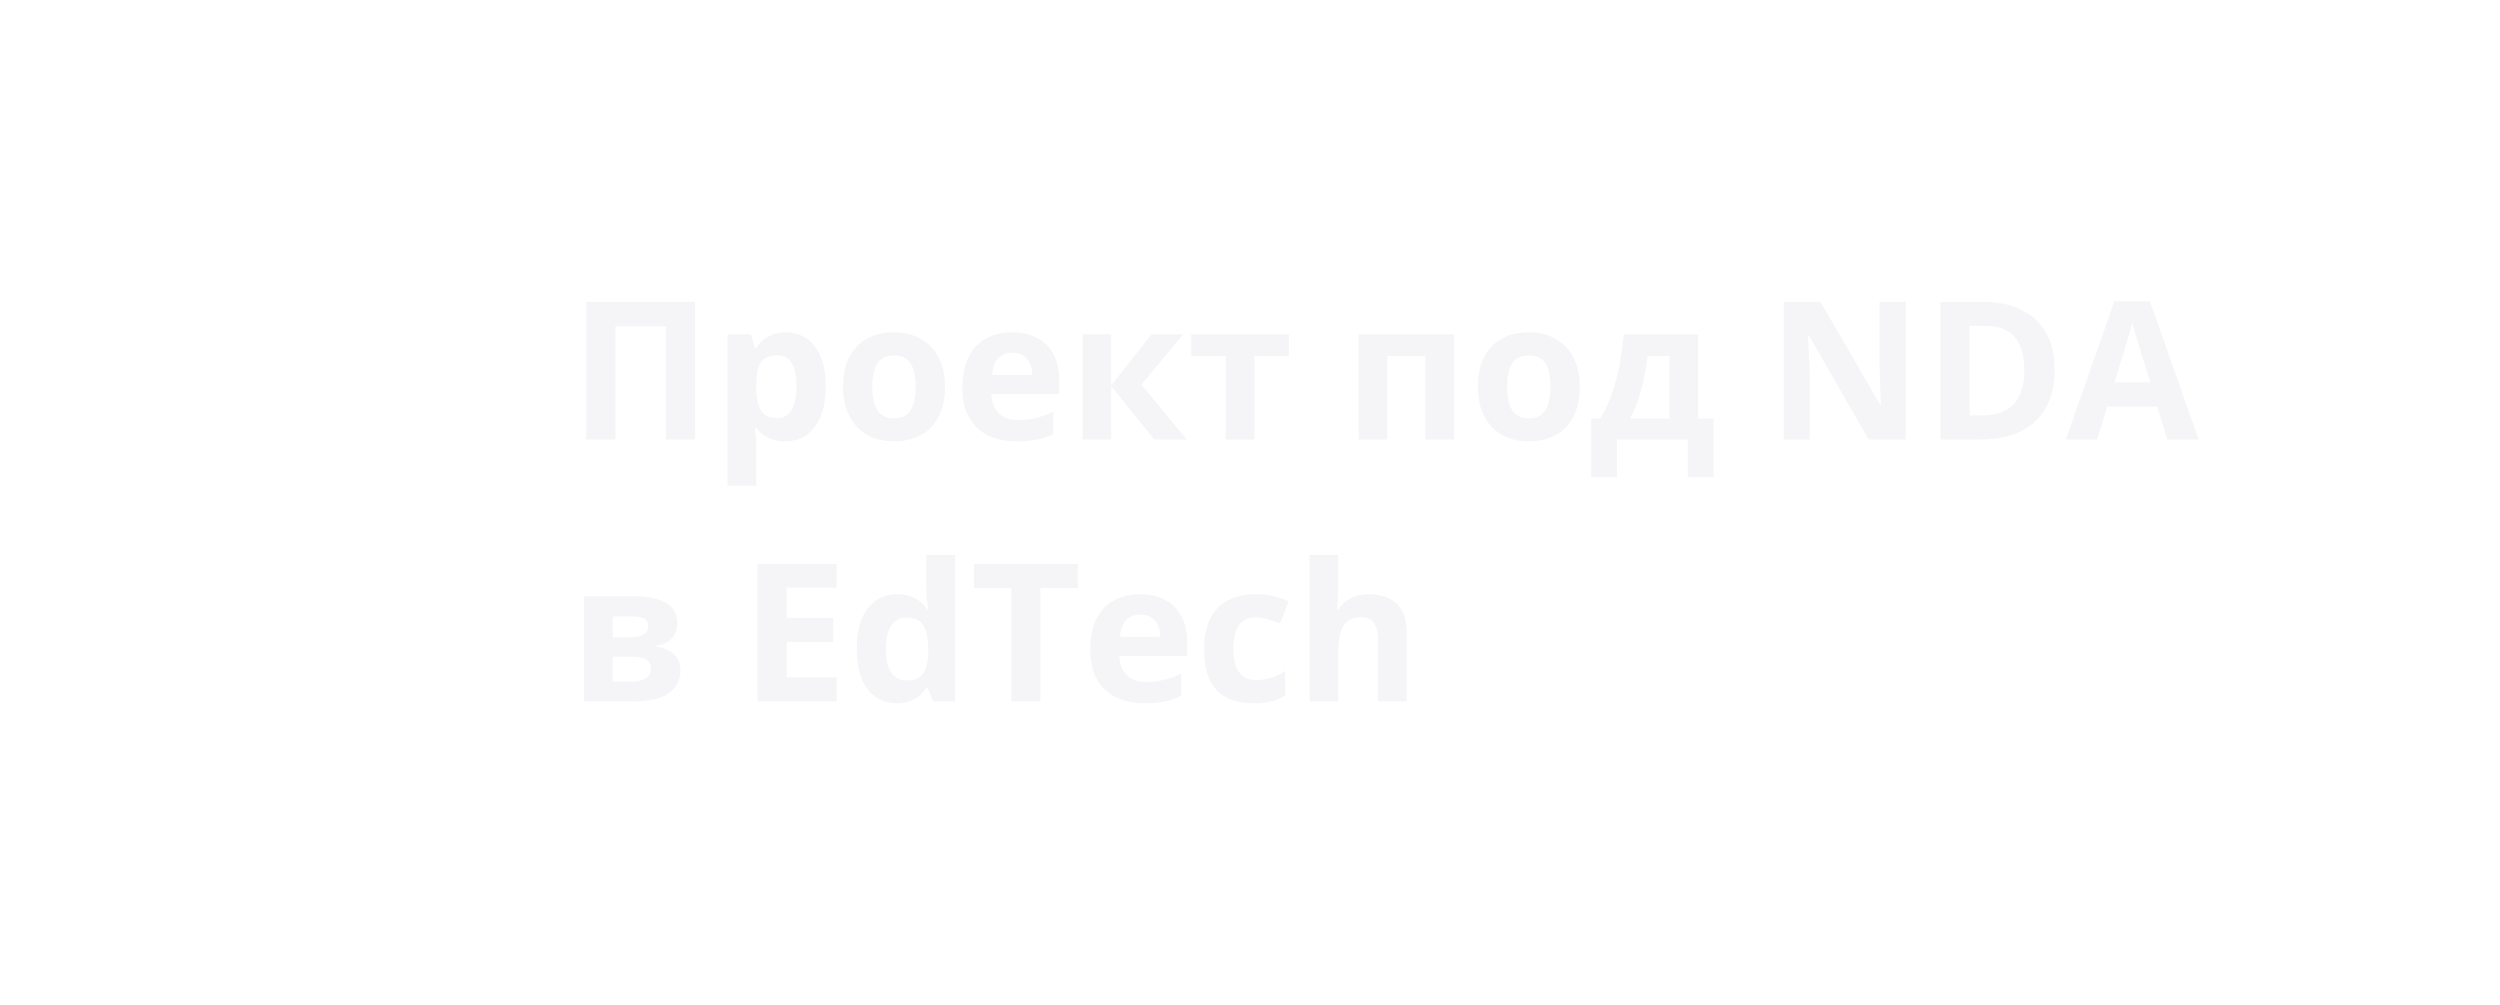 <?xml version="1.0" encoding="UTF-8"?> <svg xmlns="http://www.w3.org/2000/svg" width="1661" height="668" viewBox="0 0 1661 668" fill="none"><g filter="url(#filter0_d_50_12)"><path d="M389.5 277V185.625H461.812V277H442.5V201.75H408.875V277H389.5ZM522.25 205.812C530.125 205.812 536.479 208.875 541.312 215C546.188 221.125 548.625 230.104 548.625 241.938C548.625 249.854 547.479 256.521 545.188 261.938C542.896 267.312 539.729 271.375 535.688 274.125C531.646 276.875 527 278.25 521.75 278.25C518.375 278.25 515.479 277.833 513.062 277C510.646 276.125 508.583 275.021 506.875 273.688C505.167 272.312 503.688 270.854 502.438 269.312H501.438C501.771 270.979 502.021 272.688 502.188 274.438C502.354 276.188 502.438 277.896 502.438 279.562V307.75H483.375V207.125H498.875L501.562 216.188H502.438C503.688 214.312 505.208 212.583 507 211C508.792 209.417 510.938 208.167 513.438 207.25C515.979 206.292 518.917 205.812 522.25 205.812ZM516.125 221.062C512.792 221.062 510.146 221.75 508.188 223.125C506.229 224.5 504.792 226.562 503.875 229.312C503 232.062 502.521 235.542 502.438 239.75V241.812C502.438 246.312 502.854 250.125 503.688 253.25C504.562 256.375 506 258.75 508 260.375C510.042 262 512.833 262.812 516.375 262.812C519.292 262.812 521.688 262 523.562 260.375C525.438 258.75 526.833 256.375 527.75 253.25C528.708 250.083 529.188 246.229 529.188 241.688C529.188 234.854 528.125 229.708 526 226.25C523.875 222.792 520.583 221.062 516.125 221.062ZM627.875 241.938C627.875 247.771 627.083 252.938 625.5 257.438C623.958 261.938 621.688 265.75 618.688 268.875C615.729 271.958 612.146 274.292 607.938 275.875C603.771 277.458 599.062 278.25 593.812 278.25C588.896 278.25 584.375 277.458 580.25 275.875C576.167 274.292 572.604 271.958 569.562 268.875C566.562 265.75 564.229 261.938 562.562 257.438C560.938 252.938 560.125 247.771 560.125 241.938C560.125 234.188 561.5 227.625 564.25 222.25C567 216.875 570.917 212.792 576 210C581.083 207.208 587.146 205.812 594.188 205.812C600.729 205.812 606.521 207.208 611.562 210C616.646 212.792 620.625 216.875 623.5 222.25C626.417 227.625 627.875 234.188 627.875 241.938ZM579.562 241.938C579.562 246.521 580.062 250.375 581.062 253.5C582.062 256.625 583.625 258.979 585.75 260.562C587.875 262.146 590.646 262.938 594.062 262.938C597.438 262.938 600.167 262.146 602.25 260.562C604.375 258.979 605.917 256.625 606.875 253.5C607.875 250.375 608.375 246.521 608.375 241.938C608.375 237.312 607.875 233.479 606.875 230.438C605.917 227.354 604.375 225.042 602.25 223.5C600.125 221.958 597.354 221.188 593.938 221.188C588.896 221.188 585.229 222.917 582.938 226.375C580.688 229.833 579.562 235.021 579.562 241.938ZM672.438 205.812C678.896 205.812 684.458 207.062 689.125 209.562C693.792 212.021 697.396 215.604 699.938 220.312C702.479 225.021 703.75 230.771 703.75 237.562V246.812H658.688C658.896 252.188 660.5 256.417 663.5 259.5C666.542 262.542 670.75 264.062 676.125 264.062C680.583 264.062 684.667 263.604 688.375 262.688C692.083 261.771 695.896 260.396 699.812 258.562V273.312C696.354 275.021 692.729 276.271 688.938 277.062C685.188 277.854 680.625 278.25 675.25 278.25C668.25 278.25 662.042 276.958 656.625 274.375C651.25 271.792 647.021 267.854 643.938 262.562C640.896 257.271 639.375 250.604 639.375 242.562C639.375 234.396 640.75 227.604 643.5 222.188C646.292 216.729 650.167 212.646 655.125 209.938C660.083 207.188 665.854 205.812 672.438 205.812ZM672.562 219.375C668.854 219.375 665.771 220.562 663.312 222.938C660.896 225.312 659.5 229.042 659.125 234.125H685.875C685.833 231.292 685.312 228.771 684.312 226.562C683.354 224.354 681.896 222.604 679.938 221.312C678.021 220.021 675.562 219.375 672.562 219.375ZM765.062 207.125H786.062L758.375 240.625L788.5 277H766.875L738.312 241.562V277H719.25V207.125H738.312V241.062L765.062 207.125ZM856.312 221.438H833.438V277H814.375V221.438H791.438V207.125H856.312V221.438ZM966.125 207.125V277H947V221.438H921.688V277H902.625V207.125H966.125ZM1049.62 241.938C1049.62 247.771 1048.83 252.938 1047.25 257.438C1045.71 261.938 1043.44 265.75 1040.44 268.875C1037.48 271.958 1033.9 274.292 1029.69 275.875C1025.52 277.458 1020.81 278.25 1015.56 278.25C1010.65 278.25 1006.12 277.458 1002 275.875C997.917 274.292 994.354 271.958 991.312 268.875C988.312 265.75 985.979 261.938 984.312 257.438C982.688 252.938 981.875 247.771 981.875 241.938C981.875 234.188 983.25 227.625 986 222.25C988.75 216.875 992.667 212.792 997.75 210C1002.83 207.208 1008.9 205.812 1015.94 205.812C1022.48 205.812 1028.27 207.208 1033.31 210C1038.4 212.792 1042.38 216.875 1045.25 222.25C1048.17 227.625 1049.62 234.188 1049.62 241.938ZM1001.31 241.938C1001.31 246.521 1001.81 250.375 1002.81 253.5C1003.81 256.625 1005.38 258.979 1007.5 260.562C1009.62 262.146 1012.4 262.938 1015.81 262.938C1019.19 262.938 1021.92 262.146 1024 260.562C1026.12 258.979 1027.67 256.625 1028.62 253.5C1029.62 250.375 1030.12 246.521 1030.12 241.938C1030.12 237.312 1029.62 233.479 1028.62 230.438C1027.67 227.354 1026.12 225.042 1024 223.5C1021.88 221.958 1019.1 221.188 1015.69 221.188C1010.65 221.188 1006.98 222.917 1004.69 226.375C1002.44 229.833 1001.31 235.021 1001.31 241.938ZM1128.19 207.125V263.062H1138.44V302.062H1121.31V277H1074.31V302.062H1057.19V263.062H1063.06C1066.15 258.354 1068.73 252.979 1070.81 246.938C1072.94 240.896 1074.65 234.5 1075.94 227.75C1077.27 220.958 1078.23 214.083 1078.81 207.125H1128.19ZM1109.12 221.438H1094.81C1094.15 226.604 1093.29 231.604 1092.25 236.438C1091.25 241.229 1090 245.854 1088.5 250.312C1087 254.729 1085.17 258.979 1083 263.062H1109.12V221.438ZM1266.19 277H1241.56L1201.81 207.875H1201.25C1201.42 210.75 1201.56 213.646 1201.69 216.562C1201.81 219.479 1201.94 222.396 1202.06 225.312C1202.19 228.188 1202.31 231.083 1202.44 234V277H1185.12V185.625H1209.56L1249.25 254.062H1249.69C1249.6 251.229 1249.5 248.417 1249.38 245.625C1249.25 242.833 1249.12 240.042 1249 237.25C1248.92 234.458 1248.83 231.667 1248.75 228.875V185.625H1266.19V277ZM1365.06 230.438C1365.06 240.729 1363.08 249.333 1359.12 256.25C1355.21 263.125 1349.52 268.312 1342.06 271.812C1334.6 275.271 1325.62 277 1315.12 277H1289.25V185.625H1317.94C1327.52 185.625 1335.83 187.333 1342.88 190.75C1349.92 194.125 1355.38 199.146 1359.25 205.812C1363.12 212.438 1365.06 220.646 1365.06 230.438ZM1344.94 230.938C1344.94 224.188 1343.94 218.646 1341.94 214.312C1339.98 209.938 1337.06 206.708 1333.19 204.625C1329.35 202.542 1324.6 201.5 1318.94 201.5H1308.62V261H1316.94C1326.4 261 1333.42 258.479 1338 253.438C1342.62 248.396 1344.94 240.896 1344.94 230.938ZM1439.94 277L1433.31 255.25H1400L1393.38 277H1372.5L1404.75 185.25H1428.44L1460.81 277H1439.94ZM1428.69 239L1422.06 217.75C1421.65 216.333 1421.08 214.521 1420.38 212.312C1419.71 210.062 1419.02 207.792 1418.31 205.5C1417.65 203.167 1417.1 201.146 1416.69 199.438C1416.27 201.146 1415.69 203.271 1414.94 205.812C1414.23 208.312 1413.54 210.688 1412.88 212.938C1412.21 215.188 1411.73 216.792 1411.44 217.75L1404.88 239H1428.69ZM449.938 399.438C449.938 403.188 448.75 406.396 446.375 409.062C444.042 411.688 440.583 413.375 436 414.125V414.625C440.833 415.208 444.729 416.896 447.688 419.688C450.646 422.438 452.125 425.917 452.125 430.125C452.125 434.125 451.083 437.708 449 440.875C446.917 444 443.604 446.479 439.062 448.312C434.521 450.104 428.583 451 421.25 451H388V381.125H421.25C426.708 381.125 431.604 381.708 435.938 382.875C440.271 384 443.688 385.896 446.188 388.562C448.688 391.229 449.938 394.854 449.938 399.438ZM432.375 429.125C432.375 426.375 431.292 424.396 429.125 423.188C427 421.938 423.833 421.312 419.625 421.312H407.062V437.812H420C423.583 437.812 426.542 437.146 428.875 435.812C431.208 434.479 432.375 432.25 432.375 429.125ZM430.625 400.938C430.625 398.771 429.771 397.167 428.062 396.125C426.354 395.083 423.833 394.562 420.5 394.562H407.062V408.375H418.312C422.354 408.375 425.417 407.792 427.5 406.625C429.583 405.458 430.625 403.562 430.625 400.938ZM555.875 451H503.25V359.625H555.875V375.5H522.625V395.562H553.562V411.438H522.625V435H555.875V451ZM595.625 452.25C587.833 452.25 581.479 449.208 576.562 443.125C571.688 437 569.25 428.021 569.25 416.188C569.25 404.229 571.729 395.188 576.688 389.062C581.646 382.896 588.125 379.812 596.125 379.812C599.458 379.812 602.396 380.271 604.938 381.188C607.479 382.104 609.667 383.333 611.5 384.875C613.375 386.417 614.958 388.146 616.25 390.062H616.875C616.625 388.729 616.312 386.771 615.938 384.188C615.604 381.562 615.438 378.875 615.438 376.125V353.75H634.562V451H619.938L616.25 441.938H615.438C614.229 443.854 612.708 445.604 610.875 447.188C609.083 448.729 606.938 449.958 604.438 450.875C601.938 451.792 599 452.25 595.625 452.25ZM602.312 437.062C607.521 437.062 611.188 435.521 613.312 432.438C615.479 429.312 616.625 424.625 616.75 418.375V416.312C616.75 409.521 615.708 404.333 613.625 400.75C611.542 397.125 607.667 395.312 602 395.312C597.792 395.312 594.5 397.125 592.125 400.75C589.75 404.375 588.562 409.604 588.562 416.438C588.562 423.271 589.75 428.417 592.125 431.875C594.542 435.333 597.938 437.062 602.312 437.062ZM691.25 451H671.875V375.75H647.062V359.625H716.062V375.75H691.25V451ZM757.438 379.812C763.896 379.812 769.458 381.062 774.125 383.562C778.792 386.021 782.396 389.604 784.938 394.312C787.479 399.021 788.75 404.771 788.75 411.562V420.812H743.688C743.896 426.188 745.5 430.417 748.5 433.5C751.542 436.542 755.75 438.062 761.125 438.062C765.583 438.062 769.667 437.604 773.375 436.688C777.083 435.771 780.896 434.396 784.812 432.562V447.312C781.354 449.021 777.729 450.271 773.938 451.062C770.188 451.854 765.625 452.25 760.25 452.25C753.25 452.25 747.042 450.958 741.625 448.375C736.25 445.792 732.021 441.854 728.938 436.562C725.896 431.271 724.375 424.604 724.375 416.562C724.375 408.396 725.75 401.604 728.5 396.188C731.292 390.729 735.167 386.646 740.125 383.938C745.083 381.188 750.854 379.812 757.438 379.812ZM757.562 393.375C753.854 393.375 750.771 394.562 748.312 396.938C745.896 399.312 744.5 403.042 744.125 408.125H770.875C770.833 405.292 770.312 402.771 769.312 400.562C768.354 398.354 766.896 396.604 764.938 395.312C763.021 394.021 760.562 393.375 757.562 393.375ZM832.625 452.25C825.708 452.25 819.812 451 814.938 448.5C810.062 445.958 806.354 442.042 803.812 436.75C801.271 431.458 800 424.688 800 416.438C800 407.896 801.438 400.938 804.312 395.562C807.229 390.146 811.25 386.167 816.375 383.625C821.542 381.083 827.521 379.812 834.312 379.812C839.146 379.812 843.312 380.292 846.812 381.25C850.354 382.167 853.438 383.271 856.062 384.562L850.438 399.312C847.438 398.104 844.646 397.125 842.062 396.375C839.479 395.583 836.896 395.188 834.312 395.188C830.979 395.188 828.208 395.979 826 397.562C823.792 399.104 822.146 401.438 821.062 404.562C819.979 407.688 819.438 411.604 819.438 416.312C819.438 420.938 820.021 424.771 821.188 427.812C822.354 430.854 824.042 433.125 826.25 434.625C828.458 436.083 831.146 436.812 834.312 436.812C838.271 436.812 841.792 436.292 844.875 435.25C847.958 434.167 850.958 432.667 853.875 430.75V447.062C850.958 448.896 847.896 450.208 844.688 451C841.521 451.833 837.5 452.25 832.625 452.25ZM889.188 353.75V373.562C889.188 377.021 889.062 380.312 888.812 383.438C888.604 386.562 888.438 388.771 888.312 390.062H889.312C890.812 387.646 892.583 385.688 894.625 384.188C896.708 382.688 899 381.583 901.5 380.875C904 380.167 906.688 379.812 909.562 379.812C914.604 379.812 919 380.708 922.75 382.5C926.5 384.25 929.417 387.021 931.5 390.812C933.583 394.562 934.625 399.438 934.625 405.438V451H915.562V410.188C915.562 405.188 914.646 401.417 912.812 398.875C910.979 396.333 908.146 395.062 904.312 395.062C900.479 395.062 897.458 395.958 895.25 397.75C893.042 399.5 891.479 402.104 890.562 405.562C889.646 408.979 889.188 413.167 889.188 418.125V451H870.125V353.75H889.188Z" fill="#F5F5F7"></path></g><path fill-rule="evenodd" clip-rule="evenodd" d="M126.923 131.883C123.558 130.705 119.872 130.836 116.599 132.25C113.326 133.664 110.705 136.257 109.255 139.515L75.132 216.302H41.747C37.98 216.302 34.368 217.798 31.705 220.461C29.041 223.125 27.545 226.737 27.545 230.504C27.545 234.27 29.041 237.883 31.705 240.546C34.368 243.21 37.98 244.706 41.747 244.706H316.324C320.091 244.706 323.703 243.21 326.367 240.546C329.03 237.883 330.526 234.27 330.526 230.504C330.526 226.737 329.03 223.125 326.367 220.461C323.703 217.798 320.091 216.302 316.324 216.302H282.939L248.816 139.515C247.367 136.257 244.745 133.664 241.472 132.25C238.199 130.836 234.514 130.705 231.148 131.883L179.036 150.119L126.923 131.883ZM251.865 216.302L228.194 163.015L183.732 178.58C180.692 179.646 177.38 179.646 174.339 178.58L129.896 163.015L106.225 216.302H251.865Z" fill="white"></path><path d="M151.489 313.561C151.489 322.692 147.862 331.449 141.405 337.906C134.948 344.363 126.191 347.99 117.059 347.99C107.928 347.99 99.171 344.363 92.714 337.906C86.257 331.449 82.63 322.692 82.63 313.561C82.63 304.429 86.257 295.672 92.714 289.215C99.171 282.758 107.928 279.131 117.059 279.131C126.191 279.131 134.948 282.758 141.405 289.215C147.862 295.672 151.489 304.429 151.489 313.561ZM151.489 313.561L154.395 312.101C162.045 308.275 170.48 306.284 179.033 306.284C187.586 306.284 196.021 308.275 203.671 312.101L206.577 313.561M206.577 313.561C206.577 322.692 210.204 331.449 216.661 337.906C223.118 344.363 231.875 347.99 241.006 347.99C250.138 347.99 258.895 344.363 265.352 337.906C271.809 331.449 275.436 322.692 275.436 313.561C275.436 304.429 271.809 295.672 265.352 289.215C258.895 282.758 250.138 279.131 241.006 279.131C231.875 279.131 223.118 282.758 216.661 289.215C210.204 295.672 206.577 304.429 206.577 313.561ZM179.033 400.365C247.892 359.049 247.892 448.566 302.98 424.7C289.208 482.996 220.349 482.996 179.033 441.68C137.717 482.996 68.858 482.996 55.086 424.7C110.173 448.566 110.173 359.049 179.033 400.365Z" stroke="white" stroke-width="20" stroke-linecap="round" stroke-linejoin="round"></path><defs><filter id="filter0_d_50_12" x="188" y="0.25" width="1472.81" height="667" filterUnits="userSpaceOnUse" color-interpolation-filters="sRGB"><feFlood flood-opacity="0" result="BackgroundImageFix"></feFlood><feColorMatrix in="SourceAlpha" type="matrix" values="0 0 0 0 0 0 0 0 0 0 0 0 0 0 0 0 0 0 127 0" result="hardAlpha"></feColorMatrix><feOffset dy="15"></feOffset><feGaussianBlur stdDeviation="100"></feGaussianBlur><feComposite in2="hardAlpha" operator="out"></feComposite><feColorMatrix type="matrix" values="0 0 0 0 0.004 0 0 0 0 0.659 0 0 0 0 0.965 0 0 0 0.7 0"></feColorMatrix><feBlend mode="normal" in2="BackgroundImageFix" result="effect1_dropShadow_50_12"></feBlend><feBlend mode="normal" in="SourceGraphic" in2="effect1_dropShadow_50_12" result="shape"></feBlend></filter></defs></svg> 